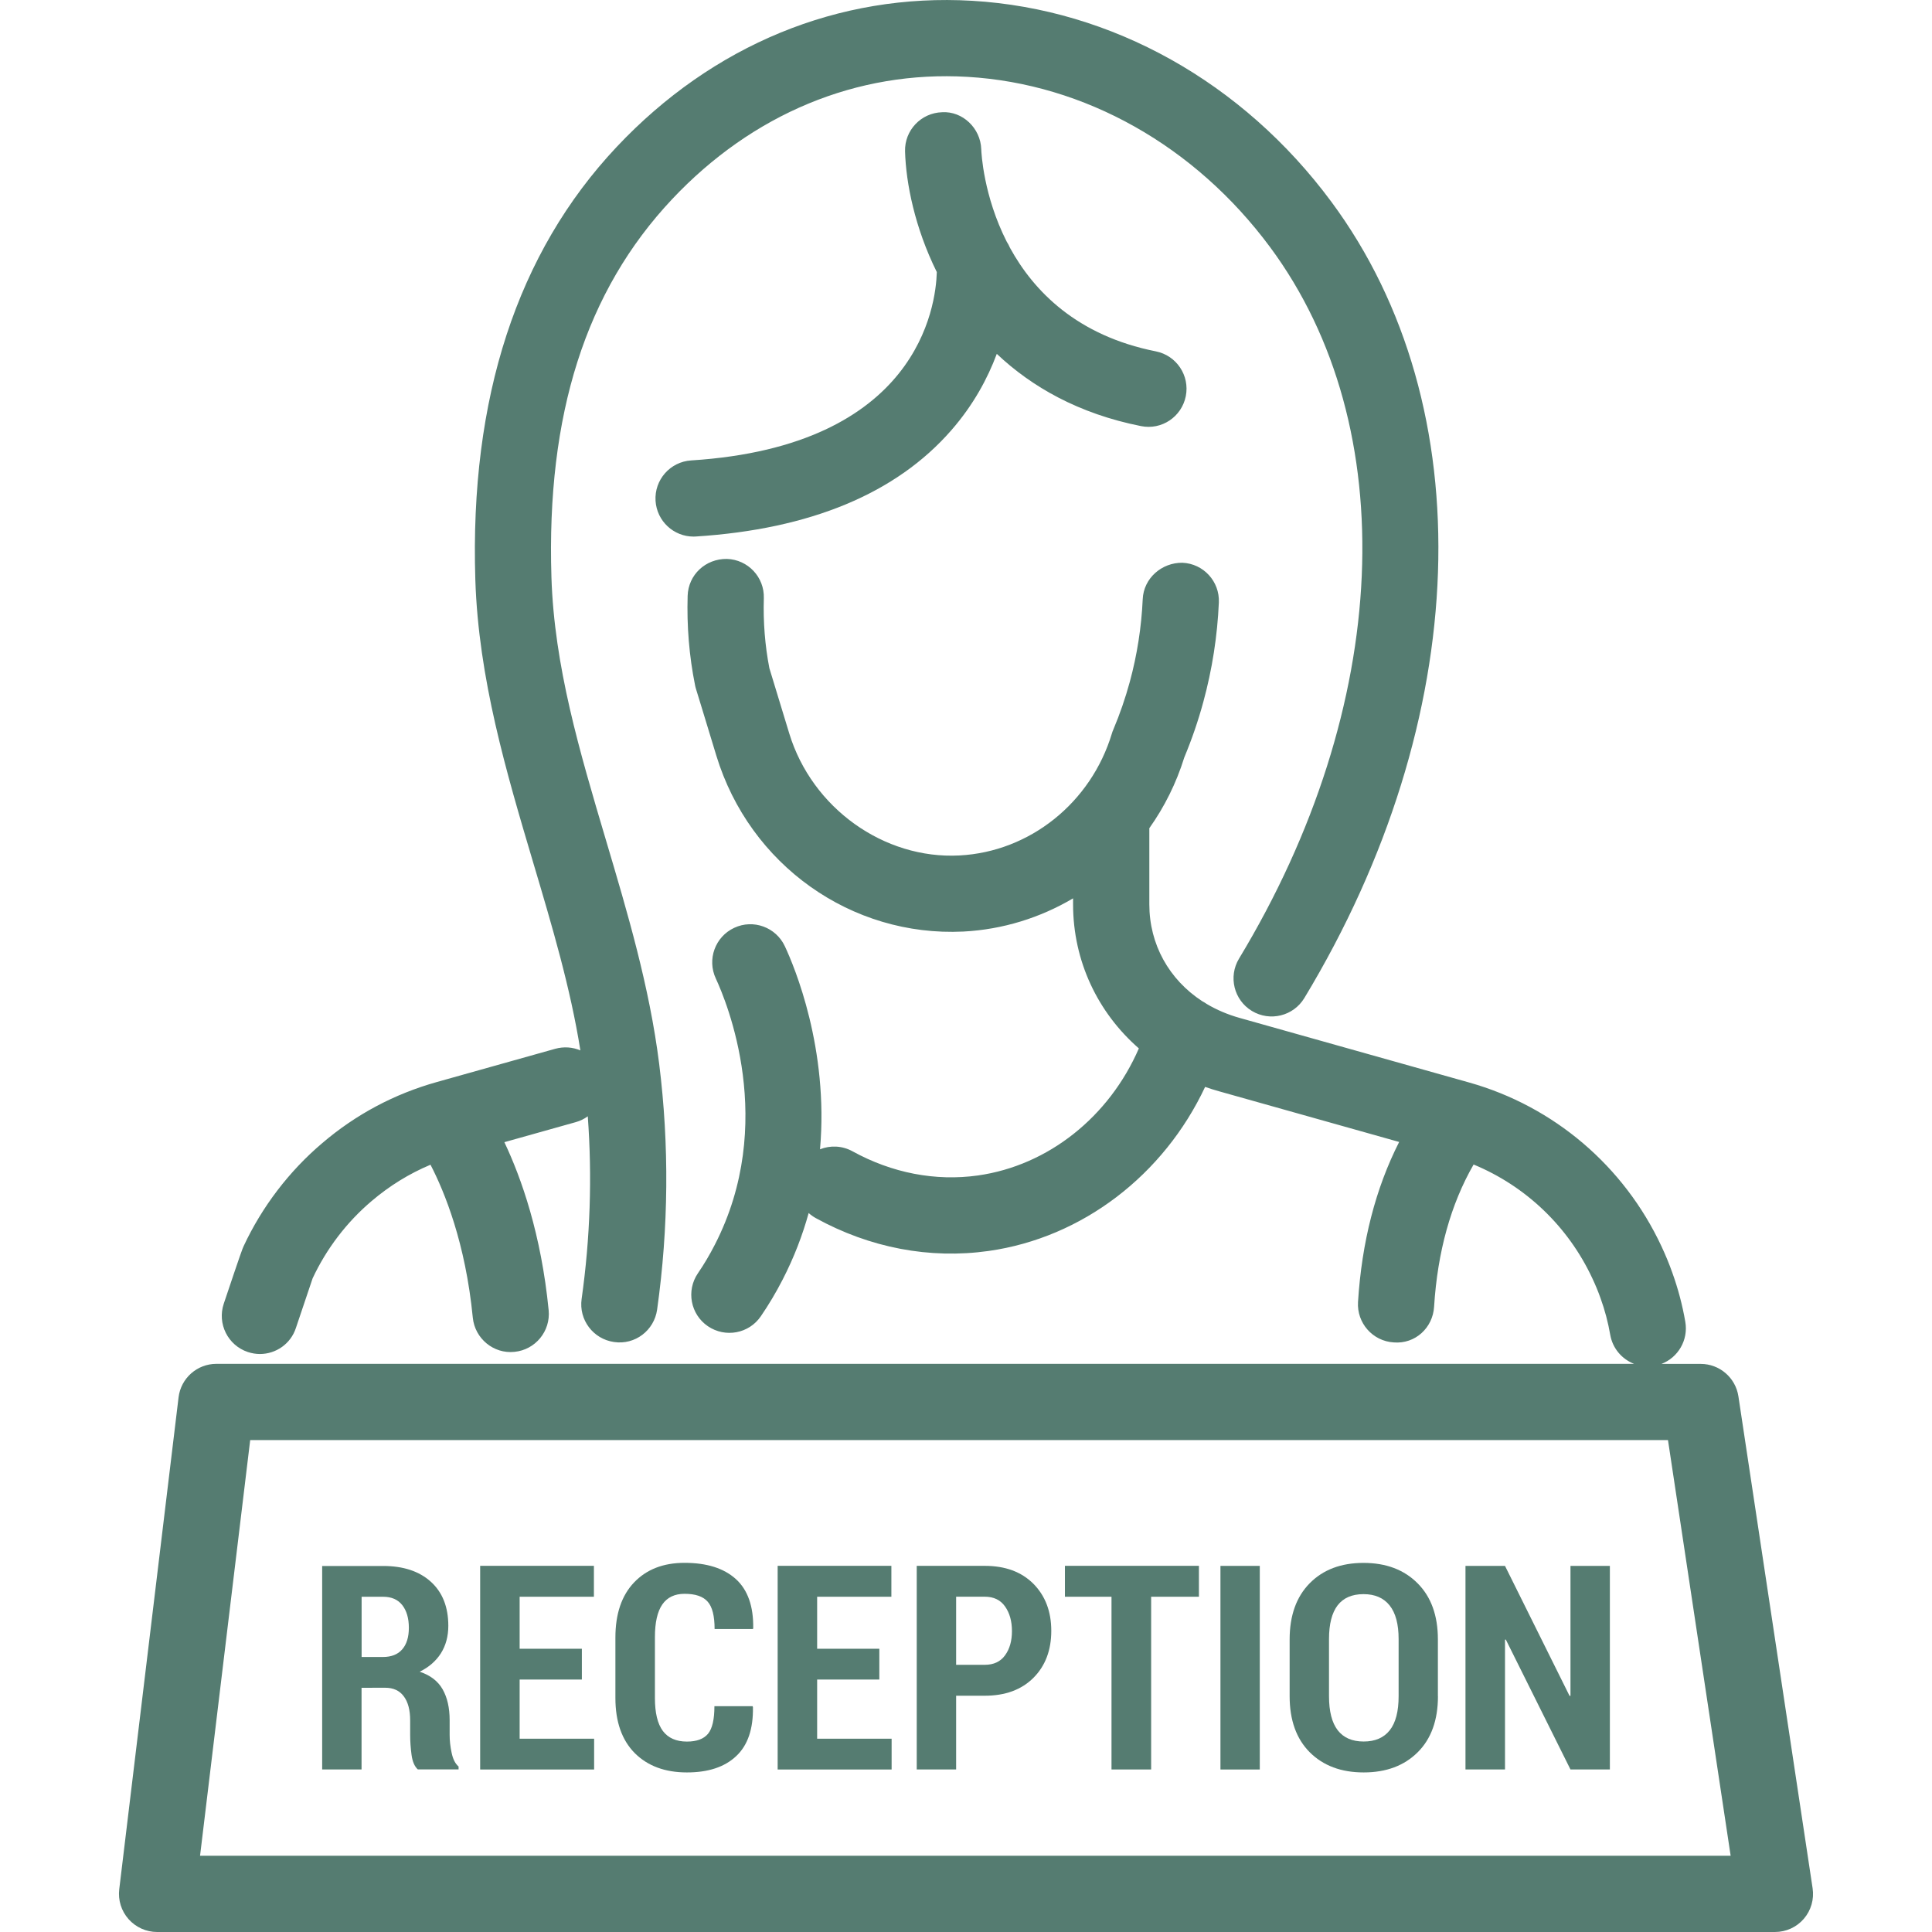 <?xml version="1.0" encoding="utf-8"?>
<!-- Generator: Adobe Illustrator 28.0.0, SVG Export Plug-In . SVG Version: 6.00 Build 0)  -->
<svg version="1.1" id="Vrstva_1" xmlns="http://www.w3.org/2000/svg" xmlns:xlink="http://www.w3.org/1999/xlink" x="0px" y="0px"
	 viewBox="0 0 64 64" style="enable-background:new 0 0 64 64;" xml:space="preserve">
<style type="text/css">
	.st0{fill:#557C71;}
</style>
<g>
	<path class="st0" d="M58.797,64H5.204c-0.361,0-0.705-0.156-0.945-0.426c-0.24-0.27-0.352-0.63-0.309-0.989L5.915,46.29
		c0.076-0.634,0.615-1.111,1.253-1.111h46.963c-0.4-0.154-0.712-0.51-0.79-0.963c-0.072-0.413-0.179-0.82-0.32-1.208
		c-0.082-0.234-0.172-0.447-0.271-0.658c-0.802-1.722-2.208-3.059-3.935-3.774c-0.755,1.312-1.195,2.891-1.309,4.712
		c-0.042,0.696-0.623,1.241-1.339,1.181c-0.696-0.043-1.224-0.643-1.181-1.339c0.125-1.988,0.582-3.765,1.363-5.301l-5.968-1.679
		c-0.156-0.043-0.309-0.092-0.46-0.145c-1.37,2.917-4.061,4.995-7.173,5.435c-1.951,0.275-3.932-0.103-5.723-1.088
		c-0.088-0.049-0.167-0.106-0.237-0.169c-0.201,0.727-0.482,1.468-0.864,2.209c-0.216,0.421-0.458,0.827-0.719,1.209
		c-0.392,0.577-1.176,0.724-1.755,0.332c-0.576-0.392-0.724-1.178-0.331-1.754c0.203-0.296,0.39-0.613,0.558-0.941
		c2.074-4.028,0.392-8.056,0.035-8.824c-0.295-0.632-0.023-1.383,0.609-1.678c0.632-0.297,1.383-0.022,1.678,0.609
		c0.317,0.676,1.458,3.394,1.165,6.727c0.338-0.136,0.734-0.123,1.078,0.067c1.309,0.72,2.747,0.997,4.152,0.8
		c2.333-0.33,4.351-1.946,5.332-4.209c-1.362-1.188-2.179-2.895-2.179-4.773v-0.198c-1.088,0.643-2.328,1.032-3.634,1.1
		c-3.712,0.181-7.08-2.206-8.184-5.829c-0.318-1.053-0.676-2.216-0.676-2.217c-0.012-0.04-0.023-0.081-0.03-0.123
		c-0.193-0.958-0.274-1.951-0.244-2.952c0.022-0.697,0.591-1.232,1.301-1.223c0.697,0.022,1.245,0.604,1.223,1.301
		c-0.024,0.787,0.038,1.567,0.183,2.317c0.078,0.256,0.384,1.252,0.659,2.163c0.753,2.47,3.134,4.174,5.637,4.042
		c2.33-0.121,4.359-1.745,5.051-4.041c0.013-0.043,0.028-0.087,0.047-0.128c0.216-0.512,0.4-1.045,0.547-1.586
		c0.243-0.893,0.385-1.814,0.427-2.734c0.03-0.697,0.633-1.216,1.316-1.207c0.697,0.03,1.237,0.62,1.206,1.316
		c-0.048,1.107-0.22,2.212-0.512,3.285c-0.17,0.63-0.384,1.25-0.633,1.848c-0.265,0.853-0.659,1.641-1.158,2.344v2.522
		c0,1.331,0.657,2.493,1.749,3.207c0.054,0.028,0.106,0.061,0.155,0.095c0.327,0.194,0.691,0.349,1.084,0.46l7.548,2.124
		c0.018,0.004,0.036,0.01,0.054,0.015c2.811,0.79,5.134,2.768,6.375,5.427c0.134,0.288,0.256,0.579,0.361,0.879
		c0.186,0.515,0.333,1.065,0.429,1.623c0.105,0.605-0.24,1.184-0.79,1.394h1.301c0.624,0,1.155,0.458,1.248,1.074l2.458,16.296
		c0.055,0.364-0.051,0.734-0.292,1.013S59.164,64,58.797,64z M6.627,61.474H57.33l-2.076-13.77H8.288L6.627,61.474z M8.61,44.853
		c-0.133,0-0.268-0.022-0.401-0.066c-0.661-0.221-1.018-0.937-0.797-1.599c0.587-1.749,0.619-1.821,0.658-1.906
		c0.609-1.307,1.512-2.49,2.609-3.418c1.108-0.946,2.386-1.627,3.794-2.021l3.918-1.1c0.288-0.08,0.58-0.056,0.835,0.053
		c-0.331-2.078-0.933-4.105-1.567-6.235c-0.889-2.991-1.808-6.085-1.913-9.357c-0.189-6.011,1.386-10.835,4.68-14.335
		c3.183-3.382,7.358-5.102,11.777-4.843c4.629,0.272,8.967,2.698,11.899,6.657c5.036,6.796,4.683,17.151-0.895,26.38
		c-0.362,0.596-1.136,0.787-1.735,0.427c-0.597-0.361-0.788-1.137-0.428-1.734c5.048-8.349,5.451-17.6,1.029-23.57
		c-2.487-3.355-6.138-5.411-10.02-5.64c-3.661-0.216-7.128,1.225-9.79,4.054c-2.858,3.036-4.165,7.132-3.996,12.524
		c0.094,2.946,0.927,5.749,1.809,8.717c0.708,2.383,1.44,4.846,1.76,7.4c0.336,2.691,0.313,5.43-0.068,8.141
		c-0.098,0.692-0.732,1.177-1.427,1.074c-0.691-0.098-1.172-0.736-1.074-1.426c0.284-2.012,0.352-4.043,0.204-6.051
		c-0.117,0.086-0.253,0.153-0.401,0.194l-2.362,0.663c0.562,1.186,1.22,3.045,1.467,5.567c0.067,0.694-0.44,1.312-1.134,1.379
		c-0.687,0.073-1.311-0.439-1.379-1.134c-0.242-2.474-0.936-4.168-1.401-5.065c-0.706,0.296-1.358,0.699-1.949,1.202
		c-0.825,0.698-1.499,1.583-1.956,2.561c-0.026,0.075-0.232,0.682-0.553,1.642C9.631,44.519,9.139,44.853,8.61,44.853z
		 M22.975,17.775c-0.661,0-1.216-0.514-1.259-1.183c-0.044-0.696,0.484-1.296,1.18-1.34c7.516-0.478,8.106-5.11,8.137-6.239
		c-0.729-1.47-1.022-2.948-1.052-3.998c-0.02-0.697,0.53-1.277,1.227-1.297c0.678-0.042,1.275,0.529,1.297,1.224
		c0.004,0.126,0.074,1.544,0.843,3.062c0.042,0.064,0.078,0.133,0.109,0.205c0.786,1.435,2.219,2.911,4.831,3.43
		c0.684,0.136,1.129,0.8,0.993,1.484c-0.136,0.684-0.799,1.131-1.484,0.992c-2.06-0.409-3.618-1.297-4.777-2.393
		c-0.302,0.811-0.774,1.692-1.505,2.529c-1.827,2.096-4.674,3.279-8.462,3.521C23.029,17.774,23.002,17.775,22.975,17.775z"/>
	<path class="st0" d="M11.977,54.89h0.705c0.281,0,0.495-0.083,0.642-0.253c0.146-0.167,0.22-0.407,0.22-0.714
		c0-0.315-0.074-0.566-0.217-0.75c-0.146-0.186-0.356-0.278-0.634-0.278h-0.714v1.995H11.977z M11.977,55.91v2.705h-1.305v-6.74
		h2.02c0.669,0,1.197,0.175,1.581,0.523c0.384,0.348,0.578,0.836,0.578,1.459c0,0.348-0.083,0.652-0.245,0.91
		c-0.162,0.255-0.397,0.46-0.703,0.611c0.353,0.116,0.606,0.313,0.76,0.583c0.154,0.273,0.232,0.611,0.232,1.02v0.49
		c0,0.19,0.021,0.386,0.066,0.593c0.043,0.207,0.118,0.359,0.23,0.454v0.096H13.84c-0.108-0.099-0.177-0.26-0.207-0.482
		c-0.03-0.224-0.046-0.447-0.046-0.669v-0.475c0-0.34-0.07-0.608-0.212-0.796c-0.141-0.19-0.346-0.283-0.611-0.283
		C12.763,55.91,11.977,55.91,11.977,55.91z"/>
</g>
<polygon class="st0" points="19.275,55.637 17.214,55.637 17.214,57.597 19.681,57.597 19.681,58.617 15.906,58.617 15.906,51.87 
	19.674,51.87 19.674,52.894 17.214,52.894 17.214,54.617 19.275,54.617 "/>
<g>
	<path class="st0" d="M24.932,56.522l0.01,0.028c0.013,0.722-0.171,1.265-0.555,1.624c-0.382,0.361-0.925,0.54-1.632,0.54
		c-0.727,0-1.303-0.215-1.73-0.642c-0.424-0.429-0.639-1.035-0.639-1.824v-2.002c0-0.785,0.207-1.394,0.619-1.826
		s0.969-0.649,1.672-0.649c0.737,0,1.303,0.179,1.7,0.538c0.394,0.359,0.585,0.902,0.574,1.626l-0.008,0.028h-1.271
		c0-0.431-0.076-0.735-0.23-0.906c-0.152-0.175-0.409-0.26-0.765-0.26c-0.328,0-0.574,0.118-0.737,0.353
		c-0.164,0.237-0.245,0.598-0.245,1.086v2.012c0,0.49,0.086,0.853,0.262,1.091c0.177,0.235,0.442,0.353,0.798,0.353
		c0.323,0,0.555-0.086,0.699-0.258c0.141-0.171,0.212-0.475,0.212-0.914h1.265V56.522z"/>
</g>
<polygon class="st0" points="29.129,55.637 27.069,55.637 27.069,57.597 29.536,57.597 29.536,58.617 25.761,58.617 25.761,51.87 
	29.528,51.87 29.528,52.894 27.069,52.894 27.069,54.617 29.129,54.617 "/>
<g>
	<path class="st0" d="M31.673,55.149h0.95c0.293,0,0.518-0.104,0.669-0.313c0.154-0.209,0.23-0.477,0.23-0.803
		c0-0.331-0.076-0.601-0.23-0.819c-0.152-0.215-0.376-0.321-0.669-0.321h-0.95V55.149z M31.673,56.175v2.441h-1.305v-6.745h2.255
		c0.676,0,1.212,0.197,1.609,0.593c0.394,0.399,0.593,0.917,0.593,1.56s-0.199,1.164-0.593,1.558
		c-0.397,0.394-0.932,0.591-1.609,0.591h-0.95V56.175z"/>
</g>
<polygon class="st0" points="39.716,52.894 38.133,52.894 38.133,58.616 36.82,58.616 36.82,52.894 35.277,52.894 35.277,51.87 
	39.716,51.87 "/>
<rect x="40.429" y="51.872" class="st0" width="1.303" height="6.745"/>
<g>
	<path class="st0" d="M46.331,54.295c0-0.492-0.099-0.864-0.298-1.113c-0.199-0.25-0.488-0.374-0.864-0.374
		c-0.382,0-0.667,0.124-0.859,0.371c-0.19,0.25-0.285,0.621-0.285,1.117v1.894c0,0.5,0.096,0.876,0.288,1.126
		c0.194,0.25,0.48,0.374,0.861,0.374c0.378,0,0.667-0.124,0.864-0.374c0.197-0.25,0.293-0.627,0.293-1.126
		C46.331,56.189,46.331,54.295,46.331,54.295z M47.634,56.189c0,0.792-0.224,1.414-0.672,1.858
		c-0.447,0.444-1.043,0.667-1.788,0.667c-0.745,0-1.339-0.222-1.786-0.667c-0.444-0.444-0.667-1.066-0.667-1.858v-1.881
		c0-0.79,0.222-1.412,0.665-1.861c0.444-0.45,1.038-0.674,1.782-0.674s1.341,0.224,1.79,0.674c0.45,0.45,0.674,1.071,0.674,1.861
		v1.881H47.634z"/>
</g>
<polygon class="st0" points="53.329,58.616 52.024,58.616 49.882,54.313 49.855,54.315 49.855,58.616 48.546,58.616 48.546,51.872 
	49.855,51.872 51.994,56.179 52.024,56.175 52.024,51.872 53.329,51.872 "/>
</svg>
